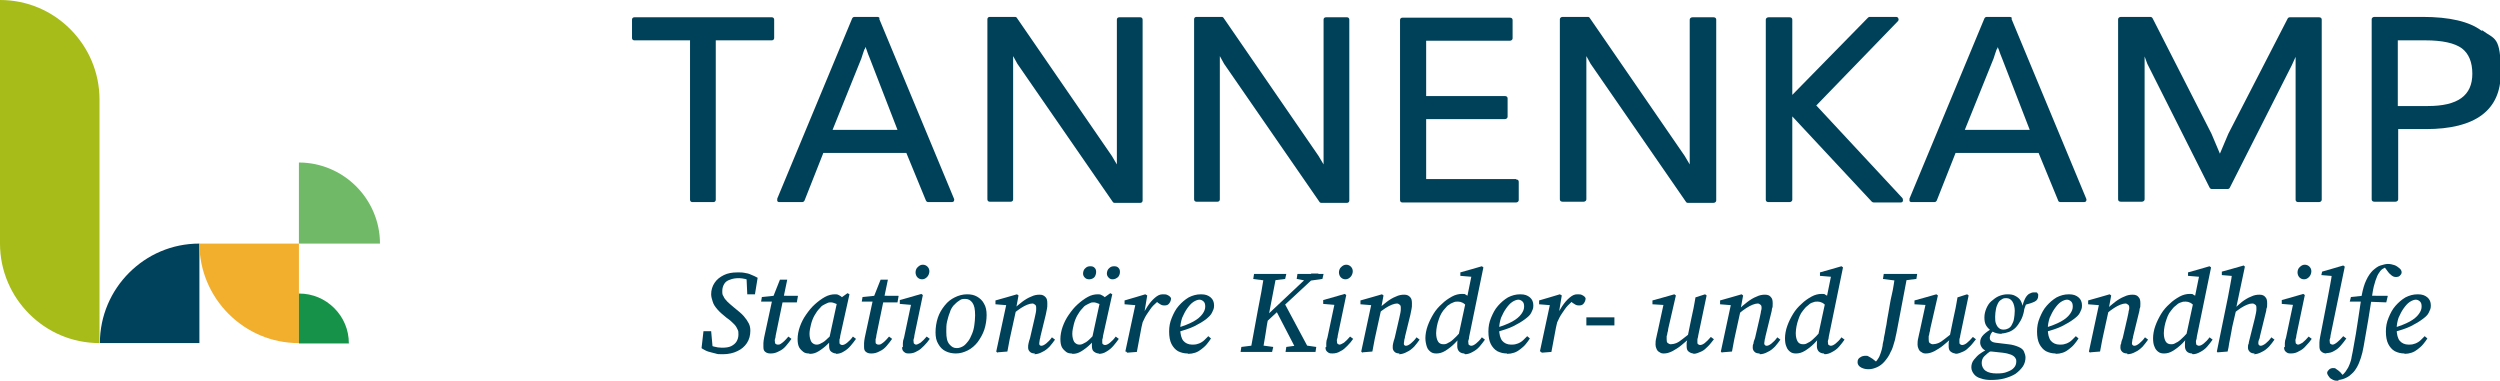 <?xml version="1.0" encoding="UTF-8"?>
<svg id="Ebene_1" xmlns="http://www.w3.org/2000/svg" version="1.1" viewBox="0 0 650.7 99.1">
  <!-- Generator: Adobe Illustrator 29.0.1, SVG Export Plug-In . SVG Version: 2.1.0 Build 192)  -->
  <defs>
    <style>
      .st0 {
        fill: #70ba67;
      }

      .st1 {
        fill: #a7bc18;
      }

      .st2 {
        fill: #00415a;
      }

      .st3 {
        fill: #f2ae2d;
      }

      .st4 {
        fill: #179349;
      }

      .st5 {
        fill: #00415b;
      }
    </style>
  </defs>
  <g id="Ebene_2">
    <g>
      <g>
        <path class="st2" d="M201,4.5h-35.9c-.4,0-.6.3-.6.6v4.8c0,.4.3.6.6.6h14.5v41.5c0,.4.3.6.6.6h5.5c.4,0,.6-.3.6-.6V10.5h14.6c.4,0,.6-.3.6-.6v-4.8c0-.4-.3-.6-.6-.6h0Z"/>
        <path class="st2" d="M229,4.8c-.1-.2-.3-.4-.6-.4h-6c-.3,0-.5.2-.6.4l-19.5,46.9c0,.2,0,.4,0,.6.1.2.3.3.5.3h6c.3,0,.5-.2.6-.4l4.9-12.4h21.6l5.1,12.4c.1.2.3.4.6.4h6.2c.2,0,.4-.1.5-.3s.1-.4,0-.6l-19.5-46.9h0ZM225.1,12.8c0-.2.1-.4.2-.6,0,.2.1.4.2.6.3.9.6,1.7.9,2.4l7.2,18.6h-16.9l7.5-18.6c.2-.7.5-1.5.8-2.4h0Z"/>
        <path class="st2" d="M296.8,4.5h-5.5c-.4,0-.6.3-.6.6v37.7l-1.3-2.2-24.7-35.9c-.1-.2-.3-.3-.5-.3h-6.6c-.4,0-.6.3-.6.6v46.9c0,.4.3.6.6.6h5.5c.4,0,.6-.3.6-.6V14.6l1.1,2,24.8,35.9c.1.2.3.3.5.3h6.7c.4,0,.6-.3.6-.6V5.1c0-.4-.3-.6-.6-.6h0Z"/>
        <path class="st2" d="M350.6,4.5h-5.5c-.4,0-.6.3-.6.6v37.7l-1.3-2.2-24.7-35.9c-.1-.2-.3-.3-.5-.3h-6.6c-.4,0-.6.3-.6.6v46.9c0,.4.3.6.6.6h5.5c.4,0,.6-.3.6-.6V14.6l1.1,2,24.8,35.9c.1.2.3.3.5.3h6.7c.4,0,.6-.3.6-.6V5.1c0-.4-.3-.6-.6-.6h0Z"/>
        <path class="st2" d="M394.6,46.6h-23.4v-15.6h20.5c.4,0,.7-.3.7-.6v-4.8c0-.4-.3-.6-.7-.6h-20.5v-14.4h21.8c.4,0,.7-.3.7-.6v-4.8c0-.4-.3-.6-.7-.6h-28c-.4,0-.6.3-.6.6v46.9c0,.4.3.6.6.6h29.6c.4,0,.7-.3.7-.6v-4.8c0-.4-.3-.6-.7-.6h0Z"/>
        <path class="st2" d="M446,4.5h-5.5c-.4,0-.7.3-.7.6v37.7l-1.3-2.2-24.7-35.9c-.1-.2-.3-.3-.5-.3h-6.6c-.4,0-.7.3-.7.6v46.9c0,.4.3.6.7.6h5.5c.4,0,.7-.3.7-.6V14.6l1.1,2,24.8,35.9c.1.2.3.3.5.3h6.7c.4,0,.7-.3.7-.6V5.1c0-.4-.3-.6-.7-.6h0Z"/>
        <path class="st2" d="M472.8,27.4l21.2-21.9c.2-.2.2-.5.1-.7,0-.2-.3-.4-.6-.4h-6.8c-.2,0-.3,0-.5.2l-19.7,20.1V5.1c0-.4-.3-.6-.7-.6h-5.5c-.4,0-.7.3-.7.6v46.9c0,.4.3.6.7.6h5.5c.4,0,.7-.3.7-.6v-21.7l20.7,22.2c.1.1.3.2.5.2h7c.3,0,.5-.1.6-.4,0-.2,0-.5-.1-.7l-22.5-24.2h0Z"/>
        <path class="st2" d="M523.7,4.8c0-.2-.3-.4-.6-.4h-6c-.3,0-.5.2-.6.4l-19.5,46.9c0,.2,0,.4,0,.6.1.2.3.3.5.3h6c.3,0,.5-.2.6-.4l4.9-12.4h21.6l5.1,12.4c0,.2.3.4.6.4h6.2c.2,0,.4-.1.5-.3s.1-.4,0-.6l-19.5-46.9h0ZM519.8,12.8c0-.2.2-.4.2-.6,0,.2.1.4.2.6.3.9.6,1.7.9,2.4l7.2,18.6h-16.9l7.5-18.6c.2-.7.5-1.5.8-2.4h0Z"/>
        <path class="st2" d="M603.5,4.5h-7.5c-.2,0-.5.1-.6.4l-15.4,29.9s0,0,0,0l-2.2,5.2-2.2-5.2-15.3-30c-.1-.2-.3-.4-.6-.4h-7.7c-.4,0-.7.3-.7.6v46.9c0,.4.3.6.7.6h5.5c.4,0,.7-.3.7-.6V14.7l.7,1.9,16.2,32.2c.1.2.3.4.6.4h4.1c.2,0,.5-.1.6-.4l16.1-31.8,1-2.2v37.2c0,.4.3.6.7.6h5.4c.4,0,.7-.3.7-.6V5.1c0-.4-.3-.6-.7-.6h0Z"/>
        <path class="st2" d="M645.9,8c-3.2-2.4-8.3-3.6-15.4-3.6h-12.5c-.4,0-.7.3-.7.6v46.9c0,.4.3.6.7.6h5.5c.4,0,.7-.3.7-.6v-18.3h7.2c12.9,0,19.5-4.9,19.5-14.6s-1.6-8.7-4.8-11.1h0ZM643.5,19.2c0,5.7-3.8,8.4-11.6,8.4h-7.8V10.5h7.1c4.5,0,7.7.7,9.6,2.1,1.8,1.4,2.7,3.6,2.7,6.6h0Z"/>
      </g>
      <g>
        <path class="st2" d="M182.6,90.6l.5-4.4h2l.4,4.4-1.6-1.2c.6.3,1.2.6,1.9.8.7.2,1.4.3,2.1.3,1,0,1.8-.1,2.4-.4.6-.3,1.1-.7,1.4-1.2.3-.5.5-1.1.5-1.8s0-.9-.2-1.3-.4-.9-.9-1.4c-.5-.5-1.1-1.1-2-1.7-1-.8-1.8-1.5-2.4-2.2s-1-1.3-1.2-2c-.2-.6-.4-1.3-.4-1.9,0-1.1.3-2.1.9-3,.6-.9,1.4-1.5,2.4-2s2.2-.7,3.5-.7,1.2,0,1.8.1c.6.1,1.2.2,1.8.5.6.2,1.1.5,1.7.8l-.7,4.3h-2l-.2-4.4,1.4,1.2c-.7-.4-1.3-.7-1.8-.8-.5-.1-1-.2-1.5-.2-.9,0-1.7.1-2.4.4-.7.2-1.2.6-1.5,1.1s-.5,1.1-.5,1.8,0,1,.3,1.4c.2.5.5.9,1,1.4.5.5,1,.9,1.7,1.5,1.1.9,2,1.6,2.6,2.3s1,1.3,1.3,1.9.4,1.2.4,1.9c0,1.2-.3,2.3-.9,3.2-.6.9-1.4,1.6-2.5,2.1-1,.5-2.3.8-3.7.8s-1.3,0-2-.2-1.3-.3-1.9-.5-1.1-.5-1.6-.8h0Z"/>
        <path class="st2" d="M198.1,78.5l.2-1.2,4-.4h0c0,.1,5.4.1,5.4.1l-.3,1.7h-5.2c0-.1,0-.2,0-.2h-4,0ZM200.5,92c-.5,0-.9-.1-1.3-.4-.4-.3-.5-.7-.5-1.3s0-.6,0-1,.1-.9.2-1.5l2.2-10.2,1.9-4.8h1.9l-3,14.5c0,.4-.1.7-.2,1s0,.5,0,.7,0,.4.2.5c.1.1.3.2.5.2.3,0,.5,0,.8-.2s.6-.4.9-.7.7-.7,1.1-1.2l.8.6c-.4.6-.9,1.2-1.4,1.8s-1.1,1.1-1.8,1.4c-.7.4-1.4.6-2.1.6h0Z"/>
        <path class="st2" d="M210.5,92c-.5,0-1-.1-1.4-.4s-.8-.7-1.1-1.2c-.3-.6-.4-1.3-.4-2.2s.2-2.1.6-3.2.9-2.1,1.6-3.1c.7-1,1.4-1.9,2.3-2.7s1.7-1.4,2.6-1.9c.9-.5,1.8-.7,2.6-.7s.8.1,1.2.3.7.5,1,.8c.3.4.6.7.8,1.2l-1.3,1c-.4-.3-.8-.6-1.3-.8s-1-.4-1.4-.4-.6,0-1,.2-.7.3-1,.5c-.4.2-.7.5-1,.9-.5.5-.9,1.1-1.3,1.8-.4.7-.7,1.5-.9,2.3-.2.8-.4,1.7-.4,2.5s.2,1.6.5,2.1c.3.4.8.7,1.3.7s.8-.1,1.3-.4c.5-.2,1-.6,1.6-1.2.6-.5,1.3-1.3,2-2.1l.3.8h0c-.7,1-1.4,1.9-2.2,2.7-.8.8-1.6,1.4-2.4,1.9-.8.5-1.5.7-2.3.7h0ZM217.6,92c-.5,0-.9-.2-1.3-.5-.4-.3-.5-.9-.5-1.5s0-.5,0-.7,0-.4,0-.7c0-.2,0-.5.1-.8h0c0-.1,2.1-9.7,2.1-9.7h.2c0-.1,2.4-1.8,2.4-1.8l.5.3-2.4,10.8c0,.4-.1.7-.2,1,0,.3,0,.5,0,.7s0,.4.2.5c.1.1.3.2.5.2.4,0,.8-.2,1.3-.6s1-.9,1.5-1.6l.8.6c-.4.6-.9,1.2-1.4,1.8-.5.6-1.1,1.1-1.8,1.5-.6.4-1.3.6-2,.6h0Z"/>
        <path class="st2" d="M224.3,78.5l.2-1.2,4-.4h0c0,.1,5.4.1,5.4.1l-.3,1.7h-5.2c0-.1,0-.2,0-.2h-4,0ZM226.7,92c-.5,0-.9-.1-1.3-.4-.4-.3-.5-.7-.5-1.3s0-.6,0-1,.1-.9.2-1.5l2.2-10.2,1.9-4.8h1.9l-3,14.5c0,.4-.1.7-.2,1,0,.3,0,.5,0,.7s0,.4.2.5c.1.1.3.2.5.2.3,0,.5,0,.8-.2s.6-.4.9-.7.7-.7,1.1-1.2l.8.6c-.4.6-.9,1.2-1.4,1.8s-1.1,1.1-1.8,1.4c-.7.4-1.4.6-2.1.6h0Z"/>
        <path class="st2" d="M235,90.3c0-.3,0-.6,0-1s.1-.9.3-1.4l1.9-9,.5.5-3.5-.3v-1c.1,0,5.6-1.6,5.6-1.6l.4.3-2.2,10.5c0,.4-.1.7-.2,1s0,.5,0,.7,0,.4.2.5c.1.1.3.2.4.2.3,0,.7-.2,1.2-.5.5-.4,1-.9,1.6-1.6l.8.6c-.4.6-.9,1.2-1.5,1.8s-1.1,1.1-1.8,1.4c-.6.4-1.3.6-2.1.6s-.9-.1-1.3-.4c-.4-.3-.5-.7-.5-1.2h0ZM240,72.7c-.5,0-.9-.2-1.2-.5-.3-.3-.5-.8-.5-1.3s.2-1.1.6-1.4c.4-.4.8-.6,1.3-.6s.9.2,1.2.5c.3.3.5.7.5,1.2s-.2,1.1-.6,1.5c-.4.4-.8.6-1.3.6h0Z"/>
        <path class="st2" d="M248.8,92c-1,0-1.9-.2-2.7-.6-.8-.4-1.4-1-1.9-1.9-.5-.8-.7-1.8-.7-3s.2-2.6.6-3.8,1-2.2,1.8-3.2,1.6-1.6,2.6-2.1c1-.5,2.1-.8,3.2-.8s1.9.2,2.6.6,1.4,1,1.8,1.8c.5.8.7,1.8.7,3s-.2,2.6-.6,3.8-1,2.2-1.7,3.2c-.7.9-1.6,1.7-2.6,2.2s-2,.8-3.1.8h0ZM249.1,90.6c.5,0,1.1-.2,1.6-.5.5-.3.9-.8,1.3-1.3s.7-1.2,1-1.9c.3-.7.5-1.5.6-2.3s.2-1.6.2-2.5c0-1.6-.2-2.6-.7-3.3s-1.1-1-1.9-1-1.1.1-1.6.5c-.5.3-.9.7-1.4,1.2-.4.5-.8,1.1-1,1.9-.3.7-.5,1.5-.7,2.3s-.2,1.7-.2,2.6c0,1.6.2,2.6.8,3.3s1.1,1,1.9,1h0Z"/>
        <path class="st2" d="M259.6,91.8l-.3-.3,2.7-12.6.8.6-3.7-.3v-1c.1,0,5.6-1.6,5.6-1.6l.4.3-.7,3.8v.3c0,0-.9,4.1-.9,4.1-.2,1.1-.5,2.1-.7,3.2-.2,1.1-.4,2.2-.6,3.2l-2.5.2h0ZM269.4,92c-.5,0-1-.1-1.3-.4-.3-.3-.5-.6-.5-1.1s0-.7.1-1.1c.1-.4.2-.9.4-1.4l1.2-5.2c.1-.5.2-1,.3-1.4.1-.4.1-.8.1-1.1,0-.5,0-.8-.3-1s-.4-.3-.7-.3-.8.1-1.3.3-1.1.5-1.7.9-1.3.9-2.1,1.6v-1.2c0,0,.1,0,.1,0,.7-.7,1.5-1.4,2.3-2s1.6-1.1,2.4-1.4c.8-.4,1.5-.5,2.2-.5s1.1.2,1.5.6c.4.4.5.9.5,1.7s0,.9-.1,1.4c-.1.5-.2,1-.3,1.5l-1.4,5.7c0,.4-.2.7-.2,1s-.1.5-.1.7,0,.4.1.5.2.2.4.2c.4,0,.8-.2,1.3-.6s1-.9,1.5-1.6l.8.6c-.4.6-.9,1.2-1.4,1.8-.6.6-1.2,1.1-1.9,1.4-.7.4-1.4.6-2.1.6h0Z"/>
        <path class="st2" d="M278.9,92c-.5,0-1-.1-1.4-.4s-.8-.7-1.1-1.2c-.3-.6-.4-1.3-.4-2.2s.2-2.1.6-3.2.9-2.1,1.6-3.1c.7-1,1.4-1.9,2.3-2.7s1.7-1.4,2.6-1.9c.9-.5,1.8-.7,2.6-.7s.8.1,1.2.3.7.5,1,.8c.3.4.6.7.8,1.2l-1.3,1c-.4-.3-.8-.6-1.3-.8s-1-.4-1.4-.4-.6,0-1,.2-.7.3-1,.5c-.4.2-.7.5-1,.9-.5.5-.9,1.1-1.3,1.8-.4.7-.7,1.5-.9,2.3-.2.8-.4,1.7-.4,2.5s.2,1.6.5,2.1c.3.4.8.7,1.3.7s.8-.1,1.3-.4c.5-.2,1-.6,1.6-1.2s1.3-1.3,2-2.1l.3.8h0c-.7,1-1.4,1.9-2.2,2.7s-1.6,1.4-2.4,1.9c-.8.5-1.5.7-2.3.7h0ZM283.5,72.7c-.4,0-.8-.1-1.1-.4-.3-.3-.5-.6-.5-1.1s.2-1.1.6-1.4c.4-.4.8-.5,1.3-.5s.8.1,1.1.4.4.6.4,1.1-.2,1.1-.5,1.4-.8.5-1.3.5h0ZM286,92c-.5,0-.9-.2-1.3-.5-.4-.3-.5-.9-.5-1.5s0-.5,0-.7,0-.4,0-.7c0-.2,0-.5.1-.8h0c0-.1,2.1-9.7,2.1-9.7h.2c0-.1,2.4-1.8,2.4-1.8l.5.3-2.4,10.8c0,.4-.1.7-.2,1,0,.3,0,.5,0,.7s0,.4.2.5c.1.1.3.2.5.2.4,0,.8-.2,1.3-.6s1-.9,1.5-1.6l.8.6c-.4.6-.9,1.2-1.4,1.8-.5.6-1.1,1.1-1.8,1.5-.6.4-1.3.6-2,.6h0ZM289.6,72.7c-.4,0-.7-.1-1-.4-.3-.3-.5-.6-.5-1.1s.2-1.1.6-1.4c.4-.4.8-.5,1.3-.5s.8.1,1.1.4c.3.3.4.6.4,1.1s-.2,1.1-.6,1.4-.8.5-1.3.5h0Z"/>
        <path class="st2" d="M292.9,91.5l2.7-12.6.8.6-3.7-.3v-1c.1,0,5.4-1.6,5.4-1.6l.5.3-.8,4.8v.5c0,0-.7,3-.7,3-.2,1.1-.4,2.1-.6,3.2-.2,1.1-.4,2.2-.6,3.2l-2.5.2-.3-.3h0ZM297.2,84l-.5-1.5h.4c.5-1,1-1.9,1.6-2.8.6-.9,1.2-1.6,1.9-2.2s1.3-.9,2-.9.9,0,1.3.2c.4.2.7.4.9.8,0,.6-.2,1-.5,1.4-.3.4-.7.5-1.2.5s-.8-.1-1.1-.3c-.4-.2-.8-.5-1.1-.9l-.4-.4h1.5c0-.1,0,0,0,0-.6.5-1.2,1-1.8,1.6s-1,1.3-1.5,2-.9,1.5-1.3,2.4h0Z"/>
        <path class="st2" d="M309.1,92c-.9,0-1.7-.2-2.5-.6-.7-.4-1.3-1.1-1.7-1.9-.4-.8-.6-1.9-.6-3.2s.2-2.4.7-3.6,1-2.2,1.8-3.1c.8-.9,1.6-1.6,2.6-2.2,1-.5,2-.8,3.2-.8s1.9.3,2.5.8.9,1.2.9,2.1-.2,1.1-.5,1.8-.9,1.2-1.6,1.8c-.8.6-1.8,1.2-3,1.8s-2.8,1.1-4.7,1.6v-1.1c1.8-.5,3.3-1.1,4.4-1.7s1.9-1.3,2.4-2,.7-1.3.7-1.9-.1-1-.4-1.3c-.3-.3-.7-.5-1.1-.5s-1,.2-1.6.6c-.6.4-1.1,1-1.6,1.7s-.9,1.5-1.3,2.4c-.3.9-.5,1.9-.5,2.9,0,1.4.3,2.5.8,3.1s1.3,1,2.3,1,1.2-.1,1.8-.3c.5-.2,1-.5,1.4-.9s.7-.7,1-1l.7.6c-.3.5-.7,1-1.1,1.5s-.9.9-1.4,1.3c-.5.4-1,.7-1.6.9-.6.2-1.2.3-1.8.3h0Z"/>
        <path class="st2" d="M322.9,91.6l.2-1.3,4-.5h.6l3.7.5-.3,1.3h-8.3ZM325.4,91.6l2-10.9c.3-1.6.6-3.1.9-4.7s.5-3.2.8-4.7h3.2l-2.1,10.9c-.3,1.6-.6,3.1-.8,4.7-.3,1.6-.5,3.2-.8,4.7h-3.2,0ZM326.2,72.6l.2-1.3h8.4l-.3,1.3-3.9.5h-.7l-3.8-.5h0ZM328.1,85.2v-1.9c0,0,.3,0,.3,0l.9-.8,12-11.3h1.9l-15.1,14h0ZM337.7,91.6l-5.6-10.8,2.1-2.1,6.9,12.9h-3.4ZM334.6,91.6l.2-1.3,3.7-.5h.6l3.5.5-.2,1.3h-7.8ZM337.5,72.6l.2-1.3h6.8l-.3,1.3-3.5.5h-.6l-2.6-.5h0Z"/>
        <path class="st2" d="M345.2,90.3c0-.3,0-.6,0-1s.1-.9.3-1.4l1.9-9,.5.5-3.5-.3v-1c.1,0,5.6-1.6,5.6-1.6l.4.3-2.2,10.5c0,.4-.1.7-.2,1s0,.5,0,.7,0,.4.2.5c.1.1.3.2.4.2.3,0,.7-.2,1.2-.5.5-.4,1-.9,1.6-1.6l.8.6c-.4.6-.9,1.2-1.5,1.8s-1.1,1.1-1.8,1.4c-.6.4-1.3.6-2.1.6s-.9-.1-1.3-.4c-.4-.3-.5-.7-.5-1.2h0ZM350.2,72.7c-.5,0-.9-.2-1.2-.5-.3-.3-.5-.8-.5-1.3s.2-1.1.6-1.4c.4-.4.8-.6,1.3-.6s.9.2,1.2.5c.3.3.5.7.5,1.2s-.2,1.1-.6,1.5c-.4.4-.8.6-1.3.6h0Z"/>
        <path class="st2" d="M354.6,91.8l-.3-.3,2.7-12.6.8.6-3.7-.3v-1c.1,0,5.6-1.6,5.6-1.6l.4.3-.7,3.8v.3c0,0-.9,4.1-.9,4.1-.2,1.1-.5,2.1-.7,3.2-.2,1.1-.4,2.2-.6,3.2l-2.5.2h0ZM364.3,92c-.5,0-1-.1-1.3-.4-.3-.3-.5-.6-.5-1.1s0-.7.1-1.1c.1-.4.2-.9.4-1.4l1.2-5.2c.1-.5.2-1,.3-1.4.1-.4.1-.8.1-1.1,0-.5,0-.8-.3-1s-.4-.3-.7-.3-.8.1-1.3.3-1.1.5-1.7.9-1.3.9-2.1,1.6v-1.2c0,0,.1,0,.1,0,.7-.7,1.5-1.4,2.3-2s1.6-1.1,2.4-1.4c.8-.4,1.5-.5,2.2-.5s1.1.2,1.5.6c.4.4.5.9.5,1.7s0,.9-.1,1.4c-.1.5-.2,1-.3,1.5l-1.4,5.7c0,.4-.2.7-.2,1s-.1.5-.1.7,0,.4.1.5.2.2.4.2c.4,0,.8-.2,1.3-.6s1-.9,1.5-1.6l.8.6c-.4.6-.9,1.2-1.4,1.8-.6.6-1.2,1.1-1.9,1.4-.7.4-1.4.6-2.1.6h0Z"/>
        <path class="st2" d="M373.8,92c-.5,0-1-.1-1.4-.4-.4-.3-.8-.7-1-1.3s-.4-1.4-.4-2.3.2-2.1.6-3.2c.4-1.1.9-2.1,1.5-3.1.6-1,1.4-1.9,2.2-2.6.8-.8,1.7-1.4,2.6-1.9s1.8-.7,2.6-.7.7,0,1,.2.6.3.9.6c.3.2.6.6,1,.9l-1.5,1.6c-.4-.4-.8-.8-1.2-1s-.8-.3-1.2-.3-.8,0-1.2.2-.8.3-1.1.6c-.4.2-.7.5-1,.9-.4.4-.7.8-1,1.3s-.5,1-.7,1.6-.4,1.2-.5,1.8c-.1.6-.2,1.2-.2,1.8,0,1,.2,1.7.5,2.2s.8.7,1.4.7.8-.1,1.3-.4c.5-.2,1-.6,1.6-1.2.6-.5,1.2-1.3,2-2.1l.5.8h-.3c-.6,1-1.4,1.9-2.2,2.7-.8.8-1.6,1.4-2.4,1.9s-1.6.7-2.3.7h0ZM381.1,92c-.5,0-1-.2-1.3-.5s-.5-.8-.5-1.3,0-.5,0-.8c0-.3,0-.7.2-1.3v-.2s2-9.3,2-9.3l.3-.9,1.3-6.4.6.8-3.6-.3v-.9c.1,0,5.6-1.6,5.6-1.6l.4.3-3.7,18c0,.4-.1.7-.2,1s0,.5,0,.7,0,.4.2.5.3.2.5.2c.4,0,.8-.2,1.3-.6s1-.9,1.5-1.6l.8.6c-.4.6-.9,1.2-1.4,1.8-.5.6-1.2,1.1-1.8,1.4-.7.4-1.3.6-2,.6h0Z"/>
        <path class="st2" d="M392.2,92c-.9,0-1.7-.2-2.5-.6-.7-.4-1.3-1.1-1.7-1.9s-.6-1.9-.6-3.2.2-2.4.7-3.6,1-2.2,1.8-3.1c.8-.9,1.6-1.6,2.6-2.2,1-.5,2-.8,3.2-.8s1.9.3,2.5.8.9,1.2.9,2.1-.2,1.1-.5,1.8-.9,1.2-1.7,1.8c-.8.6-1.8,1.2-3,1.8s-2.8,1.1-4.7,1.6v-1.1c1.8-.5,3.3-1.1,4.4-1.7s1.9-1.3,2.4-2,.7-1.3.7-1.9-.1-1-.4-1.3-.7-.5-1.1-.5-1,.2-1.6.6-1.1,1-1.6,1.7-.9,1.5-1.3,2.4c-.3.9-.5,1.9-.5,2.9,0,1.4.3,2.5.8,3.1s1.3,1,2.3,1,1.2-.1,1.8-.3c.5-.2,1-.5,1.4-.9s.7-.7,1-1l.7.6c-.3.5-.7,1-1.1,1.5s-.9.9-1.4,1.3c-.5.4-1,.7-1.6.9-.6.2-1.2.3-1.8.3h0Z"/>
        <path class="st2" d="M400.8,91.5l2.7-12.6.8.6-3.7-.3v-1c.1,0,5.4-1.6,5.4-1.6l.5.3-.8,4.8v.5c0,0-.7,3-.7,3-.2,1.1-.4,2.1-.6,3.2-.2,1.1-.4,2.2-.6,3.2l-2.5.2-.3-.3h0ZM405.1,84l-.5-1.5h.4c.5-1,1-1.9,1.6-2.8.6-.9,1.2-1.6,1.9-2.2.7-.6,1.3-.9,2-.9s.9,0,1.3.2c.4.2.7.4.9.8,0,.6-.2,1-.5,1.4-.3.4-.7.5-1.2.5s-.8-.1-1.1-.3c-.4-.2-.8-.5-1.1-.9l-.4-.4h1.5c0-.1,0,0,0,0-.7.5-1.2,1-1.8,1.6s-1,1.3-1.5,2c-.5.7-.9,1.5-1.3,2.4h0Z"/>
        <path class="st2" d="M412.9,84.7v-2.1h7.3v2.1h-7.3Z"/>
        <path class="st2" d="M433.2,92c-.5,0-.8,0-1.2-.3-.4-.2-.6-.4-.8-.8s-.3-.8-.3-1.2,0-1.1.2-1.8c.1-.6.3-1.3.4-1.8l1.6-7.4.3.7-3.3-.2v-1c.1,0,5.7-1.6,5.7-1.6l.4.3-2,8.7c0,.4-.1.7-.2,1,0,.3-.1.6-.2.9,0,.3,0,.5,0,.8,0,.4,0,.8.3,1s.5.3.8.3.9-.1,1.4-.3c.5-.2,1.1-.6,1.7-1.1s1.4-1.1,2.3-1.8l.3.9h-.2c-.9,1-1.8,1.8-2.7,2.5-.8.7-1.7,1.2-2.4,1.6-.8.4-1.5.6-2.2.6h0ZM440.8,92c-.5,0-.9-.2-1.3-.5s-.5-.8-.5-1.4,0-.5,0-.8c0-.3.2-.8.3-1.4h-.1l1-4.9c.2-.9.4-1.9.6-2.8.2-.9.3-1.8.5-2.8l2.5-.8.4.3-2.2,10.5c0,.4-.2.7-.2,1s0,.5,0,.7,0,.4.2.5c.1.1.3.2.5.2.4,0,.8-.2,1.2-.5.5-.4,1-.9,1.6-1.6l.8.6c-.5.6-.9,1.2-1.5,1.8s-1.1,1.1-1.8,1.4-1.3.6-2.1.6h0Z"/>
        <path class="st2" d="M448.2,91.8l-.3-.3,2.7-12.6.8.6-3.7-.3v-1c.1,0,5.6-1.6,5.6-1.6l.4.3-.7,3.8v.3c0,0-.9,4.1-.9,4.1-.2,1.1-.5,2.1-.7,3.2-.2,1.1-.4,2.2-.6,3.2l-2.5.2ZM458,92c-.5,0-1-.1-1.3-.4s-.5-.6-.5-1.1,0-.7.2-1.1c0-.4.2-.9.4-1.4l1.2-5.2c.1-.5.2-1,.3-1.4,0-.4.2-.8.2-1.1,0-.5,0-.8-.3-1s-.4-.3-.7-.3-.8.1-1.3.3-1.1.5-1.7.9-1.3.9-2.1,1.6v-1.2c0,0,.1,0,.1,0,.7-.7,1.5-1.4,2.3-2,.8-.6,1.6-1.1,2.4-1.4.8-.4,1.5-.5,2.2-.5s1.2.2,1.5.6c.4.4.5.9.5,1.7s0,.9-.2,1.4c0,.5-.2,1-.3,1.5l-1.4,5.7c0,.4-.2.7-.2,1s-.1.5-.1.7,0,.4.2.5c0,.1.2.2.4.2.4,0,.8-.2,1.3-.6s1-.9,1.5-1.6l.8.6c-.4.6-.9,1.2-1.4,1.8-.6.6-1.2,1.1-1.9,1.4-.7.4-1.4.6-2.1.6h0Z"/>
        <path class="st2" d="M467.4,92c-.5,0-1-.1-1.4-.4-.4-.3-.8-.7-1-1.3-.3-.6-.4-1.4-.4-2.3s.2-2.1.6-3.2.9-2.1,1.5-3.1c.6-1,1.4-1.9,2.2-2.6.8-.8,1.7-1.4,2.6-1.9s1.8-.7,2.6-.7.7,0,1,.2.6.3.9.6c.3.2.6.6,1,.9l-1.5,1.6c-.4-.4-.8-.8-1.2-1-.4-.2-.8-.3-1.2-.3s-.8,0-1.2.2c-.4.1-.8.3-1.1.6s-.7.5-1,.9c-.3.4-.7.8-1,1.3-.3.5-.5,1-.7,1.6s-.4,1.2-.5,1.8-.2,1.2-.2,1.8c0,1,.2,1.7.5,2.2s.8.7,1.4.7.8-.1,1.3-.4c.5-.2,1-.6,1.6-1.2.6-.5,1.2-1.3,2-2.1l.5.8h-.3c-.7,1-1.4,1.9-2.2,2.7-.8.8-1.6,1.4-2.4,1.9s-1.6.7-2.3.7h0ZM474.7,92c-.5,0-1-.2-1.3-.5s-.5-.8-.5-1.3,0-.5,0-.8c0-.3,0-.7.2-1.3v-.2s2-9.3,2-9.3l.3-.9,1.3-6.4.6.8-3.6-.3v-.9c.1,0,5.6-1.6,5.6-1.6l.4.3-3.7,18c0,.4-.1.7-.2,1s0,.5,0,.7,0,.4.2.5.3.2.5.2c.4,0,.8-.2,1.3-.6s1-.9,1.5-1.6l.8.6c-.4.6-.9,1.2-1.4,1.8-.5.6-1.2,1.1-1.8,1.4-.7.4-1.3.6-2,.6h0Z"/>
        <path class="st2" d="M483.5,94.1c0-.5.3-.9.7-1.1.4-.3.9-.4,1.4-.4s.5,0,.8.2.6.3,1,.6c.4.3.8.6,1.4,1.1v.3h-1v-.3c.4-.3.7-.6,1-1.1.3-.4.5-.9.7-1.5s.4-1.2.5-1.9c0-.5.2-1.1.3-1.6,0-.5.2-1.1.3-1.7s.2-1.4.4-2.2c.1-.9.3-1.9.5-3,.3-1.6.5-3.2.9-4.8s.6-3.4.9-5.2h3.2l-2.7,14.2c-.1.7-.3,1.4-.4,1.9-.1.6-.2,1.1-.4,1.6-.1.5-.3.9-.4,1.3-.1.4-.3.7-.5,1.1-.4,1-1,1.8-1.6,2.5-.6.7-1.3,1.2-2,1.5-.7.3-1.4.5-2.1.5s-1.3-.1-1.9-.4c-.6-.3-.9-.7-1-1.2h0ZM490.1,72.6l.2-1.3h8.7l-.2,1.3-4.1.5h-.8l-3.9-.5Z"/>
        <path class="st2" d="M501.4,92c-.5,0-.8,0-1.2-.3-.4-.2-.6-.4-.8-.8s-.3-.8-.3-1.2,0-1.1.2-1.8c.1-.6.3-1.3.4-1.8l1.6-7.4.3.7-3.3-.2v-1c.1,0,5.7-1.6,5.7-1.6l.4.3-2,8.7c0,.4-.1.7-.2,1,0,.3-.1.6-.2.9,0,.3,0,.5,0,.8,0,.4,0,.8.3,1s.5.3.8.3.9-.1,1.4-.3c.5-.2,1.1-.6,1.7-1.1s1.4-1.1,2.3-1.8l.3.9h-.2c-.9,1-1.8,1.8-2.7,2.5-.8.7-1.7,1.2-2.4,1.6-.8.4-1.5.6-2.2.6h0ZM509,92c-.5,0-.9-.2-1.3-.5s-.5-.8-.5-1.4,0-.5,0-.8c0-.3.2-.8.3-1.4h-.1l1-4.9c.2-.9.4-1.9.6-2.8.2-.9.3-1.8.5-2.8l2.5-.8.4.3-2.2,10.5c0,.4-.2.7-.2,1s0,.5,0,.7,0,.4.2.5c.1.1.3.2.5.2.4,0,.8-.2,1.2-.5.5-.4,1-.9,1.6-1.6l.8.6c-.5.6-.9,1.2-1.5,1.8s-1.1,1.1-1.8,1.4-1.3.6-2.1.6h0Z"/>
        <path class="st2" d="M518.3,98.9c-1,0-1.9-.1-2.7-.4-.8-.2-1.4-.6-1.8-1.1s-.7-1.1-.7-1.8.2-1.4.7-2,1-1.2,1.8-1.7c.7-.5,1.5-.9,2.3-1.2l.6.4c-.9.6-1.5,1.1-2,1.6-.5.5-.7,1.1-.7,1.8s.3,1.5,1,2,1.7.7,2.9.7,2-.1,2.7-.4c.8-.3,1.4-.6,1.8-1.1.4-.4.6-1,.6-1.6s-.1-.7-.3-1-.6-.6-1.1-.8c-.5-.2-1.3-.4-2.2-.5l-2.8-.3c-.2,0-.3,0-.5,0s-.4,0-.6,0h0c-.7-.3-1.2-.6-1.5-1.1s-.4-.8-.4-1.3c0-.8.3-1.4.9-2s1.5-1.2,2.5-1.8v-.2l.4.6c-.6.6-1,1.1-1.1,1.4s-.2.6-.2.8,0,.5.3.8.6.4,1.2.5l3.3.4c1.1.1,2,.4,2.7.7.7.3,1.2.7,1.4,1.2s.4,1,.4,1.6-.2,1.6-.7,2.3c-.5.7-1.1,1.3-1.9,1.9-.8.5-1.8.9-2.9,1.2-1.1.3-2.3.4-3.6.4h0ZM521.1,86.9c-1,0-1.8-.2-2.5-.6-.7-.4-1.2-.9-1.6-1.5-.4-.6-.5-1.4-.5-2.2s.2-1.6.5-2.3c.3-.7.7-1.4,1.3-1.9s1.2-1,1.9-1.3c.7-.3,1.5-.5,2.3-.5s1.5.1,2,.4c.6.3,1.1.7,1.4,1.2.3.5.5,1.1.6,1.9h-.2c.2-1,.5-1.8.8-2.4.3-.6.7-1,1-1.2.4-.2.8-.4,1.2-.4s.4,0,.6,0c.2,0,.3,0,.4.2,0,0,.1.2.2.3,0,.1,0,.3,0,.4,0,.7-.3,1.2-.9,1.5s-1.5.6-2.7.9l.7-.9c0,.2-.2.5-.3.8s-.2.5-.3.8-.2.6-.2.9c-.2,1-.5,1.8-.9,2.5s-.8,1.3-1.3,1.8-1,.8-1.7,1.1c-.6.2-1.3.4-2,.4h0ZM521.5,85.8c.4,0,.8-.1,1.2-.3.4-.2.7-.5.9-.9.2-.4.5-.9.6-1.6s.2-1.3.2-2.1-.2-1.8-.6-2.4-.9-.9-1.6-.9-.9.1-1.3.4c-.4.2-.7.6-.9,1-.2.4-.4.9-.5,1.5s-.2,1.2-.2,1.9,0,1.3.2,1.8c.2.5.4.9.8,1.2.3.3.8.4,1.3.4h0Z"/>
        <path class="st2" d="M535,92c-.9,0-1.7-.2-2.5-.6-.7-.4-1.3-1.1-1.7-1.9s-.6-1.9-.6-3.2.2-2.4.7-3.6,1-2.2,1.8-3.1c.8-.9,1.6-1.6,2.6-2.2,1-.5,2-.8,3.2-.8s1.9.3,2.5.8.9,1.2.9,2.1-.2,1.1-.5,1.8-.9,1.2-1.7,1.8c-.8.6-1.8,1.2-3,1.8s-2.8,1.1-4.7,1.6v-1.1c1.8-.5,3.3-1.1,4.4-1.7s1.9-1.3,2.4-2,.7-1.3.7-1.9-.1-1-.4-1.3-.7-.5-1.1-.5-1,.2-1.6.6-1.1,1-1.6,1.7-.9,1.5-1.3,2.4c-.3.9-.5,1.9-.5,2.9,0,1.4.3,2.5.8,3.1s1.3,1,2.3,1,1.2-.1,1.8-.3c.5-.2,1-.5,1.4-.9s.7-.7,1-1l.7.6c-.3.5-.7,1-1.1,1.5s-.9.9-1.4,1.3c-.5.4-1,.7-1.6.9-.6.2-1.2.3-1.8.3h0Z"/>
        <path class="st2" d="M544,91.8l-.3-.3,2.7-12.6.8.6-3.7-.3v-1c.1,0,5.6-1.6,5.6-1.6l.4.3-.7,3.8v.3c0,0-.9,4.1-.9,4.1-.2,1.1-.5,2.1-.7,3.2-.2,1.1-.4,2.2-.6,3.2l-2.5.2ZM553.7,92c-.5,0-1-.1-1.3-.4s-.5-.6-.5-1.1,0-.7.2-1.1c0-.4.2-.9.4-1.4l1.2-5.2c.1-.5.2-1,.3-1.4,0-.4.2-.8.2-1.1,0-.5,0-.8-.3-1s-.4-.3-.7-.3-.8.1-1.3.3-1.1.5-1.7.9-1.3.9-2.1,1.6v-1.2c0,0,.1,0,.1,0,.7-.7,1.5-1.4,2.3-2,.8-.6,1.6-1.1,2.4-1.4.8-.4,1.5-.5,2.2-.5s1.2.2,1.5.6c.4.4.5.9.5,1.7s0,.9-.2,1.4c0,.5-.2,1-.3,1.5l-1.4,5.7c0,.4-.2.7-.2,1s-.1.5-.1.7,0,.4.2.5c0,.1.2.2.4.2.4,0,.8-.2,1.3-.6s1-.9,1.5-1.6l.8.6c-.4.6-.9,1.2-1.4,1.8-.6.6-1.2,1.1-1.9,1.4-.7.4-1.4.6-2.1.6h0Z"/>
        <path class="st2" d="M563.2,92c-.5,0-1-.1-1.4-.4-.4-.3-.8-.7-1-1.3-.3-.6-.4-1.4-.4-2.3s.2-2.1.6-3.2.9-2.1,1.5-3.1c.6-1,1.4-1.9,2.2-2.6.8-.8,1.7-1.4,2.6-1.9s1.8-.7,2.6-.7.7,0,1,.2.6.3.9.6c.3.2.6.6,1,.9l-1.5,1.6c-.4-.4-.8-.8-1.2-1-.4-.2-.8-.3-1.2-.3s-.8,0-1.2.2c-.4.1-.8.3-1.1.6s-.7.5-1,.9c-.3.4-.7.8-1,1.3-.3.5-.5,1-.7,1.6s-.4,1.2-.5,1.8-.2,1.2-.2,1.8c0,1,.2,1.7.5,2.2s.8.7,1.4.7.8-.1,1.3-.4c.5-.2,1-.6,1.6-1.2.6-.5,1.2-1.3,2-2.1l.5.8h-.3c-.7,1-1.4,1.9-2.2,2.7-.8.8-1.6,1.4-2.4,1.9s-1.6.7-2.3.7h0ZM570.5,92c-.5,0-1-.2-1.3-.5s-.5-.8-.5-1.3,0-.5,0-.8c0-.3,0-.7.2-1.3v-.2s2-9.3,2-9.3l.3-.9,1.3-6.4.6.8-3.6-.3v-.9c.1,0,5.6-1.6,5.6-1.6l.4.3-3.7,18c0,.4-.1.7-.2,1s0,.5,0,.7,0,.4.2.5.3.2.5.2c.4,0,.8-.2,1.3-.6s1-.9,1.5-1.6l.8.6c-.4.6-.9,1.2-1.4,1.8-.5.6-1.2,1.1-1.8,1.4-.7.4-1.3.6-2,.6h0Z"/>
        <path class="st2" d="M577.3,91.8l-.3-.3,2.9-14.2c.2-1.1.4-2.1.6-3.2.2-1.1.4-2.1.5-3.2l.9,1-3.6-.3v-.9c.1,0,5.7-1.6,5.7-1.6l.3.3-2.3,10.9v.5c0,0-1,4.3-1,4.3-.1.8-.3,1.5-.4,2.2-.1.7-.3,1.4-.4,2.1-.1.7-.2,1.4-.4,2.1l-2.5.2h0ZM586.9,92c-.5,0-1-.1-1.3-.4-.3-.3-.5-.6-.5-1.1s0-.7.2-1.1c0-.4.2-.9.3-1.4l1.3-5.2c.1-.5.2-1,.3-1.4s.1-.8.1-1.1c0-.5,0-.8-.3-1s-.4-.3-.8-.3-.8.1-1.3.3-1.1.5-1.7.9-1.3.9-2,1.6v-1.2c0,0,.1,0,.1,0,.7-.7,1.5-1.4,2.2-2,.8-.6,1.6-1.1,2.4-1.4.8-.4,1.5-.5,2.2-.5s1.2.2,1.5.6c.4.4.5.9.5,1.7s0,.9-.2,1.4c0,.5-.2,1-.3,1.5l-1.4,5.7c0,.4-.2.7-.3,1s-.1.5-.1.7,0,.4.2.5c0,.1.2.2.4.2.3,0,.8-.2,1.3-.6s1-.9,1.5-1.6l.8.6c-.4.6-.9,1.2-1.4,1.8-.6.6-1.2,1.1-1.9,1.4-.7.4-1.4.6-2.1.6h0Z"/>
        <path class="st2" d="M594.7,90.3c0-.3,0-.6,0-1s.1-.9.3-1.4l1.9-9,.5.5-3.5-.3v-1c.1,0,5.6-1.6,5.6-1.6l.4.3-2.2,10.5c0,.4-.1.7-.2,1s0,.5,0,.7,0,.4.2.5c.1.1.3.2.4.2.3,0,.7-.2,1.2-.5.5-.4,1-.9,1.6-1.6l.8.6c-.4.6-.9,1.2-1.5,1.8-.5.6-1.1,1.1-1.8,1.4-.6.4-1.3.6-2.1.6s-.9-.1-1.3-.4c-.4-.3-.5-.7-.5-1.2h0ZM599.7,72.7c-.5,0-.9-.2-1.2-.5-.3-.3-.5-.8-.5-1.3s.2-1.1.6-1.4c.4-.4.8-.6,1.3-.6s.9.2,1.2.5c.3.3.5.7.5,1.2s-.2,1.1-.6,1.5-.8.6-1.3.6h0Z"/>
        <path class="st2" d="M605.5,92c-.5,0-1-.2-1.3-.5-.4-.3-.5-.8-.5-1.4s0-.6,0-1,.1-.9.2-1.5l2-10.3c.2-1.1.4-2.1.6-3.2.2-1.1.4-2.1.5-3.2l.8,1-3.6-.3.2-.9,5.5-1.6.4.3-3.7,17.9c0,.4-.1.7-.2,1s0,.5,0,.7,0,.4.2.5.3.2.5.2c.3,0,.7-.2,1.2-.6.5-.4,1-.9,1.6-1.6l.8.6c-.4.6-.9,1.2-1.4,1.8-.5.6-1.1,1.1-1.7,1.4-.6.4-1.3.6-2.1.6h0Z"/>
        <path class="st2" d="M608.7,99.1c-.5,0-1,0-1.4-.2s-.8-.4-1-.7-.5-.6-.6-1.1c0-.4.3-.7.5-.9s.6-.4,1-.4.6,0,.8.2.5.3.7.5c.2.2.5.4.7.7l.7.8h0c0,0-.8,0-.8,0h0c.3-.3.5-.5.8-.8s.5-.6.8-1.1c.3-.4.5-.9.7-1.4.2-.5.4-1.1.5-1.9.2-.7.3-1.6.5-2.6.4-2.2.8-4.4,1.1-6.6.3-2.2.7-4.4,1-6.7.3-1.6.7-3,1.2-4,.5-1.1,1.1-1.9,1.7-2.5.7-.6,1.3-1.1,2-1.3s1.3-.4,1.9-.4,1.1.1,1.7.3.9.5,1.3.8.6.7.6,1.1c0,.4-.3.7-.5.9s-.6.3-.9.3c-.5,0-.8-.1-1.2-.4s-.8-.7-1.2-1.3l-.9-1.2v-.3h1.5v.3c-.5.1-.9.3-1.4.6-.5.2-.9.6-1.2,1.1-.4.5-.7,1.2-1,2.1-.3.9-.6,2-.8,3.4-.4,2.3-.7,4.6-1.1,6.9s-.8,4.7-1.2,6.9c-.2,1.1-.4,2-.7,2.9-.3.9-.6,1.7-1,2.4-.4.7-.8,1.3-1.4,1.8-.4.4-.8.7-1.2.9-.4.2-.8.4-1.2.5s-.8.2-1.1.2h0ZM611.6,78.5l.3-1.2,3.9-.4h0c0,.1,5.7.1,5.7.1l-.4,1.7-5.5-.2h-3.9Z"/>
        <path class="st2" d="M625.8,92c-.9,0-1.7-.2-2.5-.6-.7-.4-1.3-1.1-1.7-1.9s-.6-1.9-.6-3.2.2-2.4.7-3.6,1-2.2,1.8-3.1c.8-.9,1.6-1.6,2.6-2.2,1-.5,2-.8,3.2-.8s1.9.3,2.5.8.9,1.2.9,2.1-.2,1.1-.5,1.8-.9,1.2-1.7,1.8c-.8.6-1.8,1.2-3,1.8s-2.8,1.1-4.7,1.6v-1.1c1.8-.5,3.3-1.1,4.4-1.7s1.9-1.3,2.4-2,.7-1.3.7-1.9-.1-1-.4-1.3-.7-.5-1.1-.5-1,.2-1.6.6-1.1,1-1.6,1.7-.9,1.5-1.3,2.4c-.3.9-.5,1.9-.5,2.9,0,1.4.3,2.5.8,3.1s1.3,1,2.3,1,1.2-.1,1.8-.3c.5-.2,1-.5,1.4-.9s.7-.7,1-1l.7.6c-.3.5-.7,1-1.1,1.5s-.9.9-1.4,1.3c-.5.4-1,.7-1.6.9-.6.2-1.2.3-1.8.3h0Z"/>
      </g>
    </g>
    <g>
      <path class="st5" d="M51.9,63.4c-7.2,0-13.6,2.9-18.3,7.6s-7.6,11.2-7.6,18.3h25.9v-25.9Z"/>
      <path class="st1" d="M25.9,63.4v25.9c-7.2,0-13.6-2.9-18.3-7.6-4.7-4.7-7.6-11.2-7.6-18.3V0c7.2,0,13.6,2.9,18.3,7.6s7.6,11.2,7.6,18.3v37.4Z"/>
      <path class="st3" d="M77.8,89.3c-7.2,0-13.6-2.9-18.3-7.6s-7.6-11.2-7.6-18.3h25.9v25.9Z"/>
      <path class="st0" d="M77.8,42.3c5.8,0,11.1,2.4,14.9,6.2s6.2,9.1,6.2,14.9h-21.1v-21.1Z"/>
      <path class="st4" d="M77.8,76.4c3.6,0,6.8,1.4,9.2,3.8s3.8,5.6,3.8,9.2h-13v-13Z"/>
    </g>
  </g>
</svg>